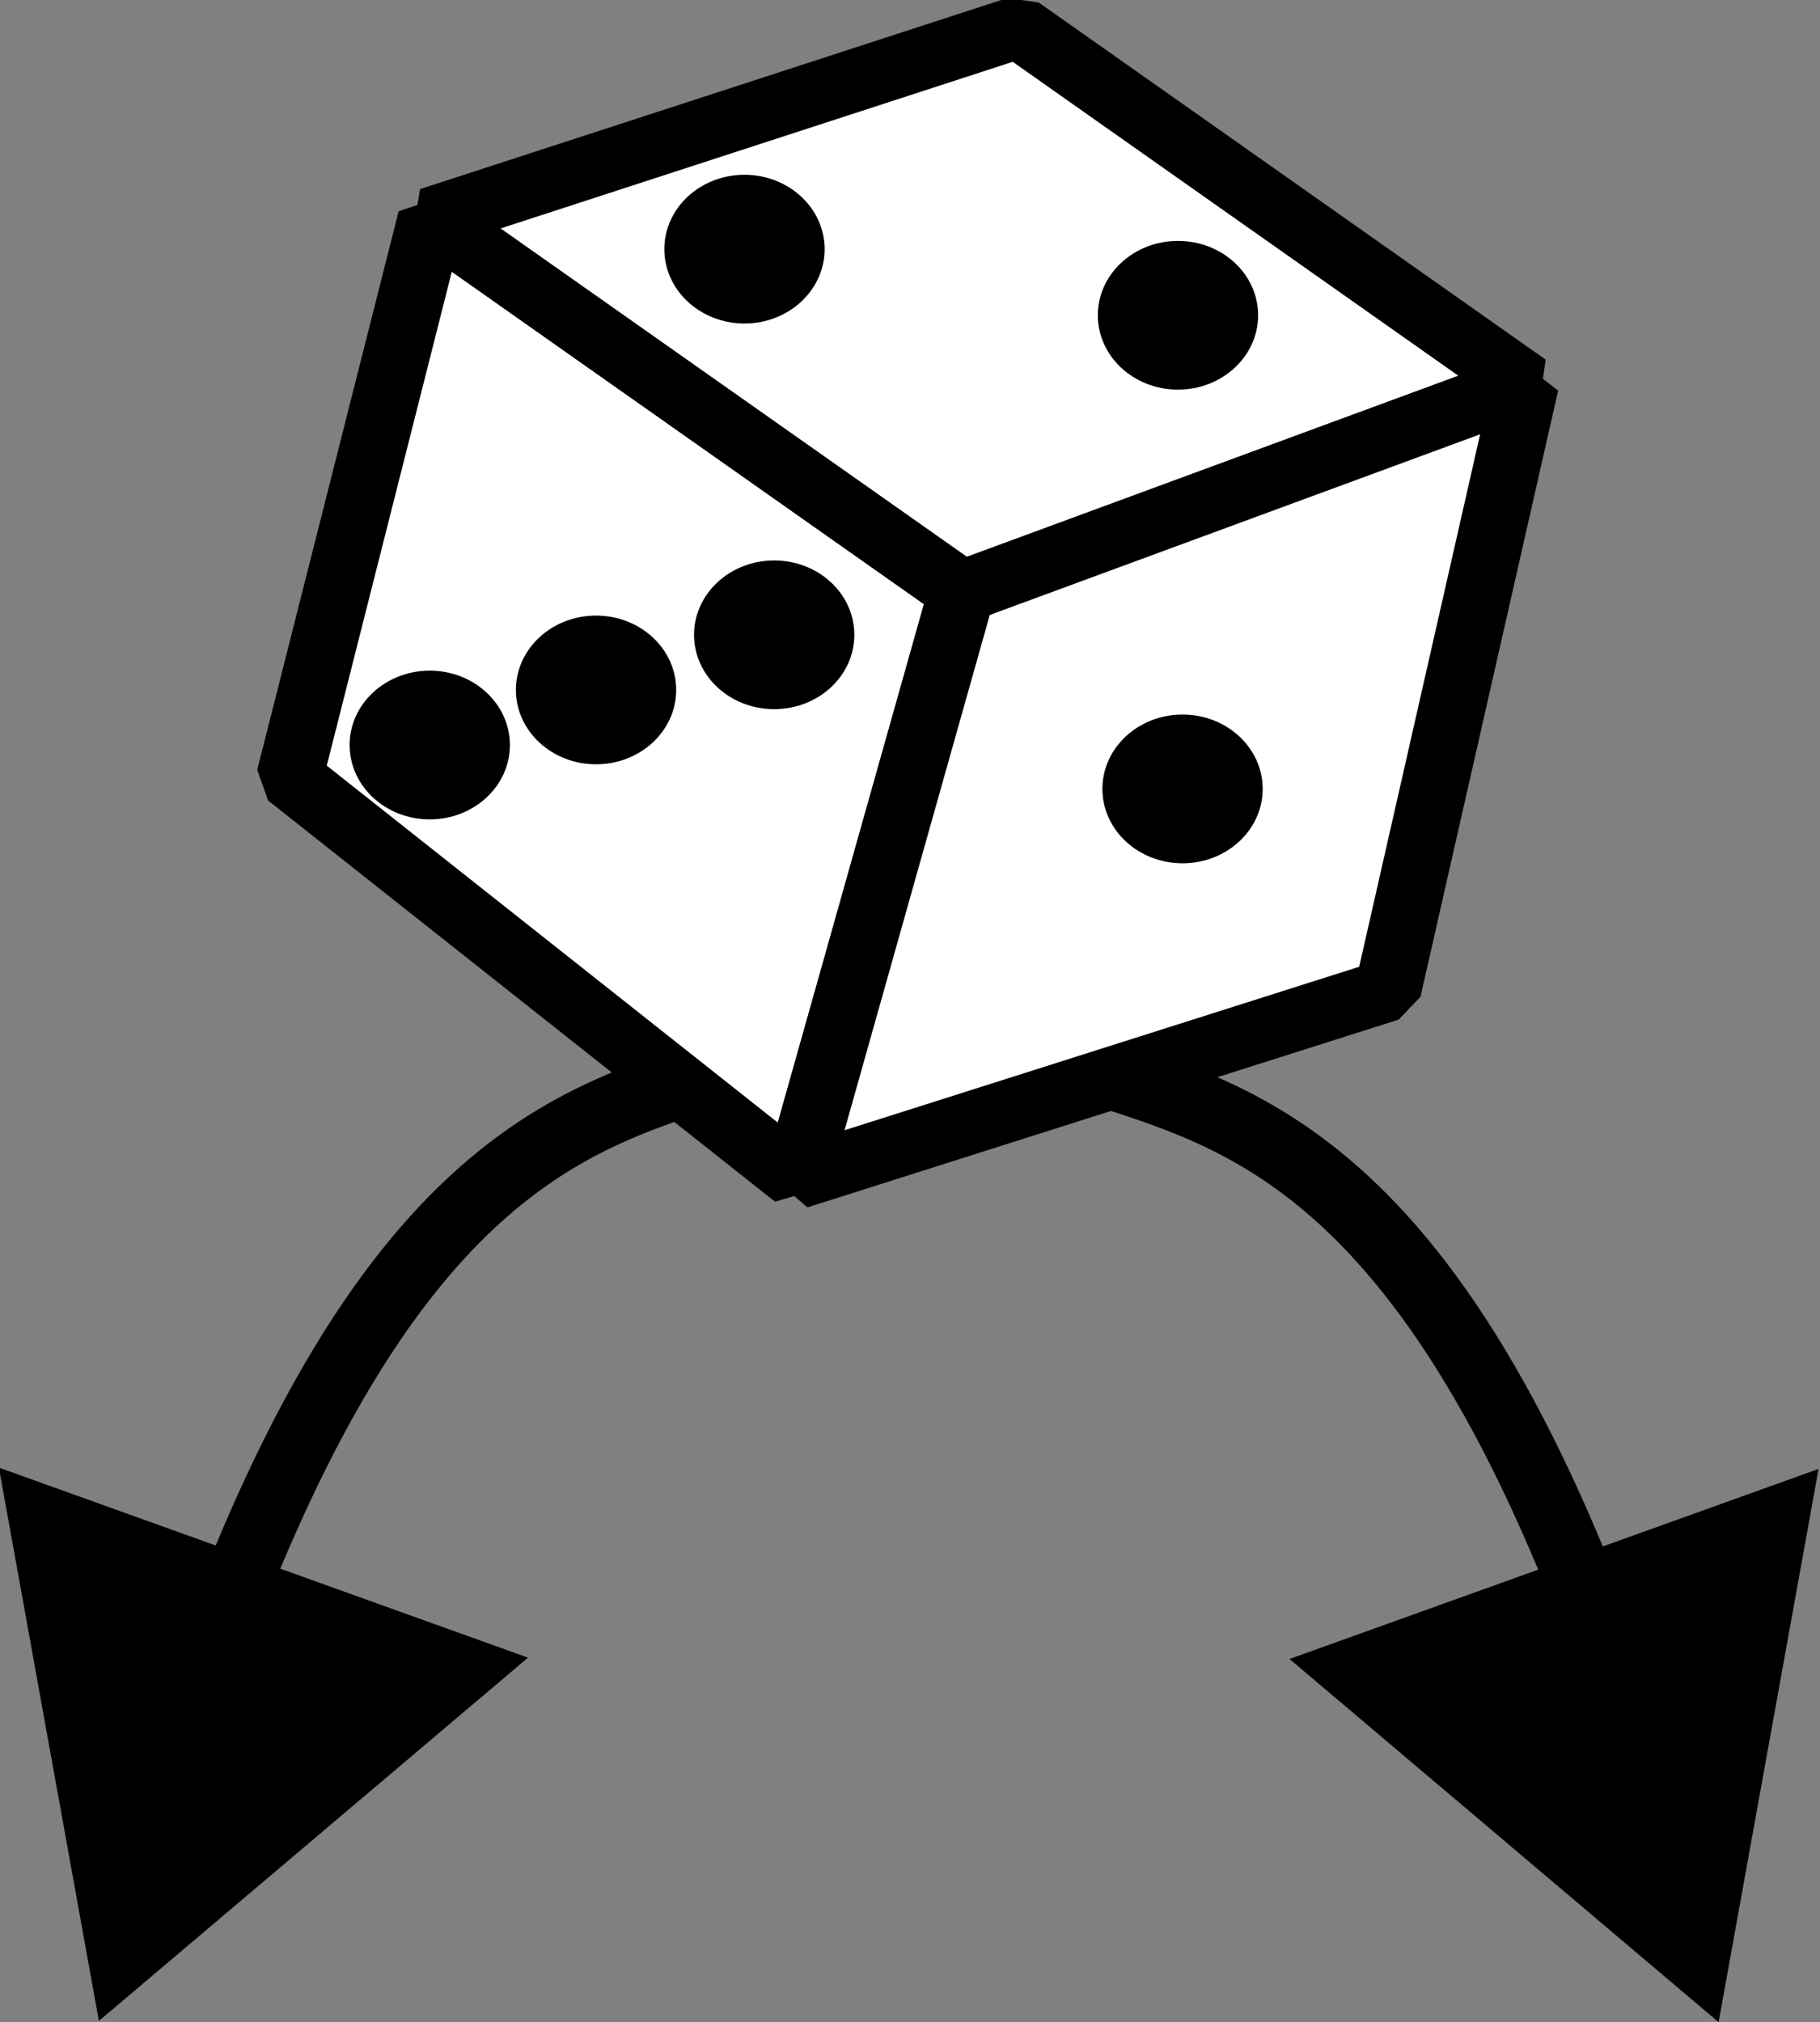 <?xml version="1.0" encoding="UTF-8" standalone="no"?>
<!-- Created with Inkscape (http://www.inkscape.org/) -->

<svg
   xmlns:dc="http://purl.org/dc/elements/1.1/"
   xmlns:cc="http://creativecommons.org/ns#"
   xmlns:rdf="http://www.w3.org/1999/02/22-rdf-syntax-ns#"
   xmlns:svg="http://www.w3.org/2000/svg"
   xmlns="http://www.w3.org/2000/svg"
   xmlns:sodipodi="http://sodipodi.sourceforge.net/DTD/sodipodi-0.dtd"
   xmlns:inkscape="http://www.inkscape.org/namespaces/inkscape"
   width="37.911mm"
   height="42.119mm"
   viewBox="0 0 37.911 42.119"
   version="1.1"
   id="svg5026"
   inkscape:version="0.92.4 (5da689c313, 2019-01-14)"
   sodipodi:docname="dice.svg">
  <rect x="0" y="0" width="37.911" height="42.119" fill="#808080" stroke="none"/>
  <defs
     id="defs5020" />
  <sodipodi:namedview
     id="base"
     pagecolor="#ffffff"
     bordercolor="#666666"
     borderopacity="1.0"
     inkscape:pageopacity="0.0"
     inkscape:pageshadow="2"
     inkscape:zoom="0.35"
     inkscape:cx="208.78576"
     inkscape:cy="-243.26293"
     inkscape:document-units="mm"
     inkscape:current-layer="layer1"
     showgrid="false"
     fit-margin-top="0"
     fit-margin-left="0"
     fit-margin-right="0"
     fit-margin-bottom="0"
     inkscape:window-width="1366"
     inkscape:window-height="745"
     inkscape:window-x="0"
     inkscape:window-y="23"
     inkscape:window-maximized="1" />
  <g
     inkscape:label="Layer 1"
     inkscape:groupmode="layer"
     id="layer1"
     transform="translate(74.896,-42.351)">
    <g
       style="display:inline"
       id="g7973-5"
       transform="matrix(1.046,0,0,1.046,27.684,210.576)">
      <g
         transform="matrix(-1,0,0,1,-227.339,-97.247)"
         id="g7944-7-6"
         style="display:inline">
        <g
           id="g15569">
          <path
             sodipodi:nodetypes="cc"
             inkscape:connector-curvature="0"
             id="path1809-9-3-4"
             d="m -149.128,-57.411 c -0.179,26.182 9.164,3.978 16.935,30.653"
             style="display:inline;fill:none;stroke:#000000;stroke-width:1.365;stroke-linecap:butt;stroke-linejoin:miter;stroke-miterlimit:4;stroke-dasharray:none;stroke-opacity:1" />
          <path
             inkscape:transform-center-x="-1.1673993"
             inkscape:transform-center-y="0.531655"
             transform="rotate(70.246,-171.815,-11.234)"
             d="m -179.192,-47.916 0,-5.598 0,-5.598 4.848,2.799 4.848,2.799 -4.848,2.799 z"
             inkscape:randomized="0"
             inkscape:rounded="0"
             inkscape:flatsided="false"
             sodipodi:arg2="3.1415927"
             sodipodi:arg1="2.0943951"
             sodipodi:r2="3.2322159"
             sodipodi:r1="6.4644337"
             sodipodi:cy="-53.514187"
             sodipodi:cx="-175.9594"
             sodipodi:sides="3"
             id="path1826-7-5-47"
             style="display:inline;opacity:1;vector-effect:none;fill:#000000;fill-opacity:1;stroke:none;stroke-width:0.673;stroke-linecap:butt;stroke-linejoin:bevel;stroke-miterlimit:4;stroke-dasharray:none;stroke-dashoffset:0;stroke-opacity:1"
             sodipodi:type="star" />
        </g>
        <g
           id="g15561">
          <g
             id="g15565">
            <path
               style="display:inline;fill:none;stroke:#000000;stroke-width:1.365;stroke-linecap:butt;stroke-linejoin:miter;stroke-miterlimit:4;stroke-dasharray:none;stroke-opacity:1"
               d="m -145.619,-57.411 c 0.179,26.182 -9.164,3.978 -16.935,30.653"
               id="path1809-9-3-4-6"
               inkscape:connector-curvature="0"
               sodipodi:nodetypes="cc" />
            <path
               sodipodi:type="star"
               style="display:inline;opacity:1;vector-effect:none;fill:#000000;fill-opacity:1;stroke:none;stroke-width:0.673;stroke-linecap:butt;stroke-linejoin:bevel;stroke-miterlimit:4;stroke-dasharray:none;stroke-dashoffset:0;stroke-opacity:1"
               id="path1826-7-5-47-6"
               sodipodi:sides="3"
               sodipodi:cx="-175.9594"
               sodipodi:cy="-53.514187"
               sodipodi:r1="6.4644337"
               sodipodi:r2="3.2322159"
               sodipodi:arg1="2.0943951"
               sodipodi:arg2="3.1415927"
               inkscape:flatsided="false"
               inkscape:rounded="0"
               inkscape:randomized="0"
               d="m -179.192,-47.916 0,-5.598 0,-5.598 4.848,2.799 4.848,2.799 -4.848,2.799 z"
               transform="matrix(-0.338,0.941,0.941,0.338,-170.428,154.267)"
               inkscape:transform-center-y="0.53166082"
               inkscape:transform-center-x="1.1673955" />
          </g>
        </g>
      </g>
    </g>
    <g
       style="display:inline"
       id="g2681-4"
       transform="matrix(1.107,0,0,1.027,-163.412,282.387)">
      <path
         sodipodi:nodetypes="ccccc"
         inkscape:connector-curvature="0"
         id="rect1441-0-43-3-4-3"
         d="m 88.072,-229.298 9.986,7.578 -3.108,11.886 -9.539,-8.136 z"
         style="opacity:1;vector-effect:none;fill:#ffffff;fill-opacity:1;stroke:#000000;stroke-width:1.254;stroke-linecap:butt;stroke-linejoin:bevel;stroke-miterlimit:4;stroke-dasharray:none;stroke-dashoffset:0;stroke-opacity:1" />
      <path
         sodipodi:nodetypes="ccccc"
         inkscape:connector-curvature="0"
         id="rect1441-3-9-7-5-5-9"
         d="m 99.127,-233.175 9.539,7.242 -10.608,4.212 -9.986,-7.578 z"
         style="opacity:1;vector-effect:none;fill:#ffffff;fill-opacity:1;stroke:#000000;stroke-width:1.254;stroke-linecap:butt;stroke-linejoin:bevel;stroke-miterlimit:4;stroke-dasharray:none;stroke-dashoffset:0;stroke-opacity:1" />
      <path
         sodipodi:nodetypes="ccccc"
         inkscape:connector-curvature="0"
         id="rect1441-3-6-1-1-0-2-7"
         d="m 108.666,-225.932 -2.59,12.29 -11.126,3.808 3.108,-11.886 z"
         style="opacity:1;vector-effect:none;fill:#ffffff;fill-opacity:1;stroke:#000000;stroke-width:1.254;stroke-linecap:butt;stroke-linejoin:bevel;stroke-miterlimit:4;stroke-dasharray:none;stroke-dashoffset:0;stroke-opacity:1" />
      <circle
         r="1.508"
         cy="-219.734"
         cx="91.176"
         id="path1476-7-1-2-9-4-5"
         style="opacity:1;vector-effect:none;fill:#000000;fill-opacity:1;stroke:none;stroke-width:1.613;stroke-linecap:butt;stroke-linejoin:miter;stroke-miterlimit:4;stroke-dasharray:none;stroke-dashoffset:0;stroke-opacity:1" />
      <circle
         r="1.508"
         cy="-220.852"
         cx="94.528"
         id="path1476-7-5-1-0-3-7-8"
         style="opacity:1;vector-effect:none;fill:#000000;fill-opacity:1;stroke:none;stroke-width:1.613;stroke-linecap:butt;stroke-linejoin:miter;stroke-miterlimit:4;stroke-dasharray:none;stroke-dashoffset:0;stroke-opacity:1" />
      <circle
         r="1.508"
         cy="-218.617"
         cx="88.047"
         id="path1476-7-3-5-2-4-4-9"
         style="opacity:1;vector-effect:none;fill:#000000;fill-opacity:1;stroke:none;stroke-width:1.613;stroke-linecap:butt;stroke-linejoin:miter;stroke-miterlimit:4;stroke-dasharray:none;stroke-dashoffset:0;stroke-opacity:1" />
      <circle
         r="1.508"
         cy="-228.673"
         cx="93.969"
         id="path1476-7-56-9-17-6-4-0"
         style="opacity:1;vector-effect:none;fill:#000000;fill-opacity:1;stroke:none;stroke-width:1.613;stroke-linecap:butt;stroke-linejoin:miter;stroke-miterlimit:4;stroke-dasharray:none;stroke-dashoffset:0;stroke-opacity:1" />
      <circle
         r="1.508"
         cy="-227.332"
         cx="102.126"
         id="path1476-7-2-7-5-2-3-2"
         style="opacity:1;vector-effect:none;fill:#000000;fill-opacity:1;stroke:none;stroke-width:1.613;stroke-linecap:butt;stroke-linejoin:miter;stroke-miterlimit:4;stroke-dasharray:none;stroke-dashoffset:0;stroke-opacity:1" />
      <circle
         cy="-217.727"
         cx="102.212"
         id="path1476-7-2-7-5-2-3-2-7"
         style="display:inline;opacity:1;vector-effect:none;fill:#000000;fill-opacity:1;stroke:none;stroke-width:1.613;stroke-linecap:butt;stroke-linejoin:miter;stroke-miterlimit:4;stroke-dasharray:none;stroke-dashoffset:0;stroke-opacity:1"
         r="1.508" />
    </g>
  </g>
</svg>
